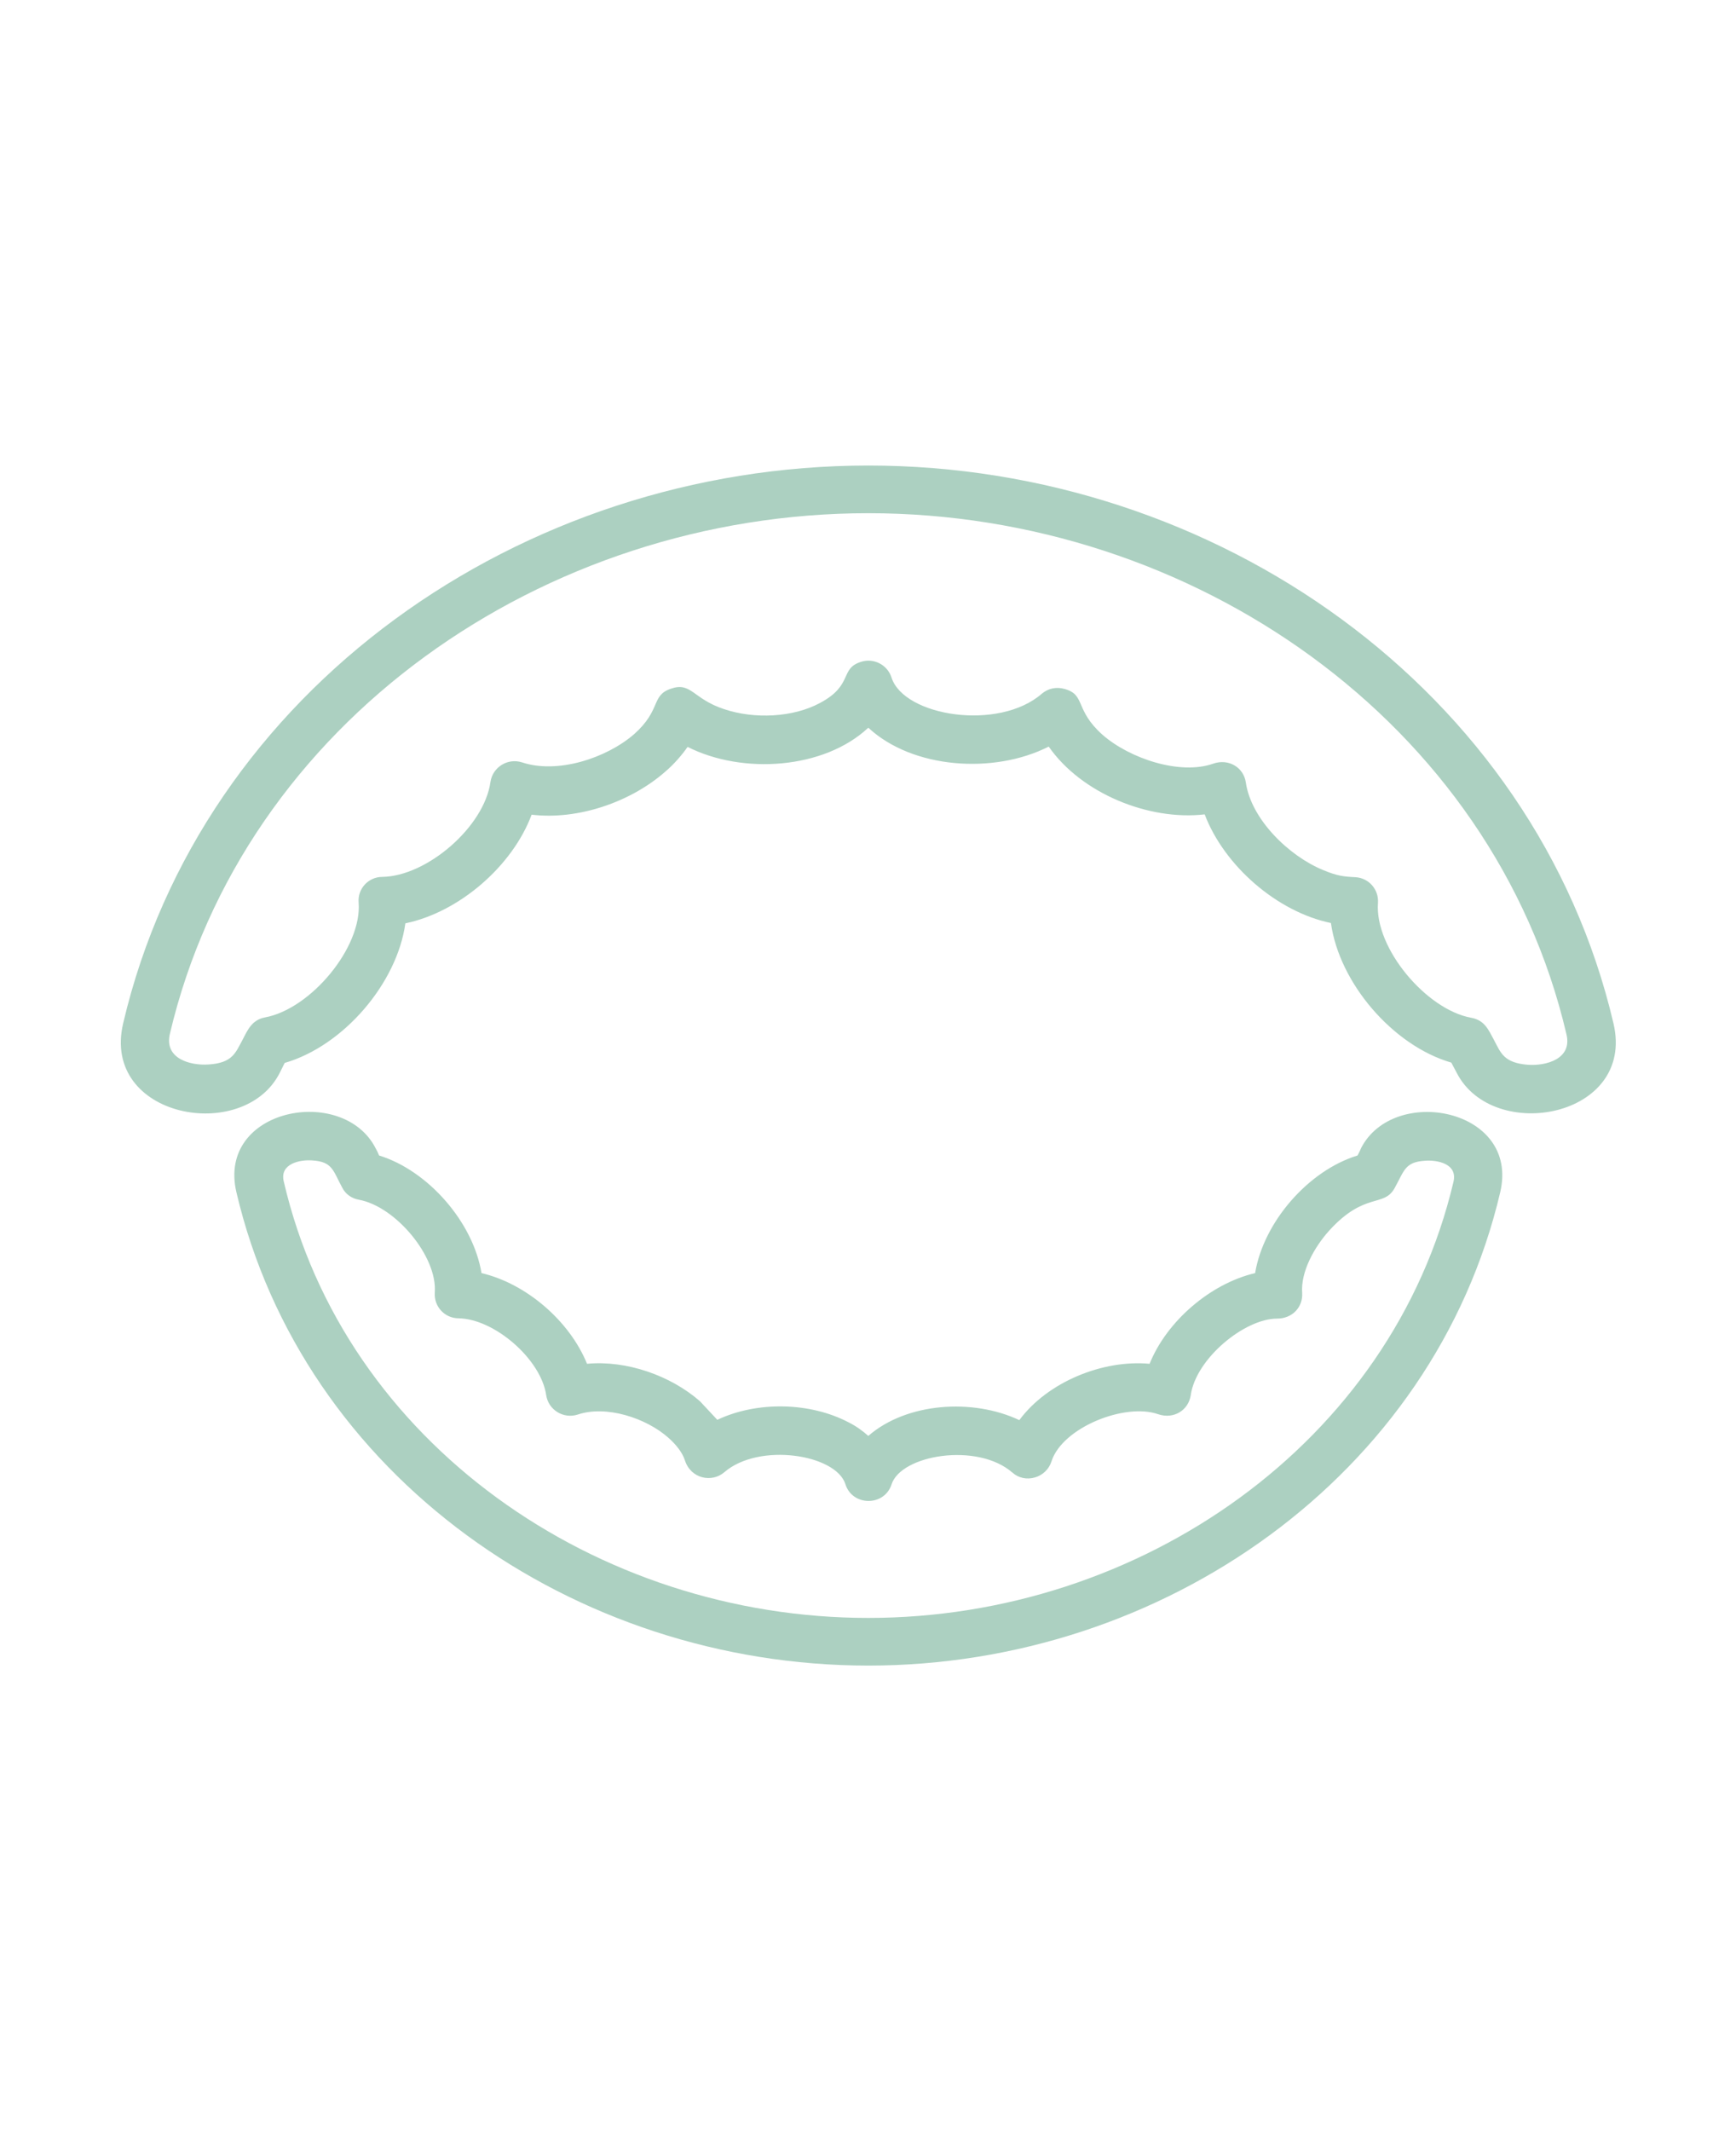 <?xml version="1.0" encoding="utf-8"?>
<!-- Generator: Adobe Illustrator 27.9.4, SVG Export Plug-In . SVG Version: 9.03 Build 54784)  -->
<svg version="1.1" id="Слой_1" xmlns="http://www.w3.org/2000/svg" xmlns:xlink="http://www.w3.org/1999/xlink" x="0px" y="0px"
	 viewBox="0 0 561 688.5" style="enable-background:new 0 0 561 688.5;" xml:space="preserve">
<style type="text/css">
	.st0{fill:#ACD0C1;}
</style>
<path class="st0" d="M273.2,479.5c-3-9.6-27.8-13.6-39.1-3.9c-4,3.5-10.9,2.2-12.8-3.9c-0.8-2.4-2.7-4.9-5.3-7.2l0,0
	c-7.2-6.4-20.1-10.6-29.3-7.5c-4.6,1.5-9.5-1.5-10.2-6.3l0,0c-1.7-11.6-16.7-24.6-28.3-24.8c-4.5,0-8-3.8-7.7-8.3l0,0
	c0.9-11.6-12.6-27.8-24.5-30c-2.4-0.4-4.4-1.9-5.4-3.9l0,0c-3-5.5-3.1-8.4-9.7-8.8c-3.9-0.3-10.6,1-9.2,6.8
	c19.6,84.5,101.1,141,188.9,141s169.2-56.5,189.1-140.9c1.4-5.9-5.3-7.1-9.2-6.8c-6.5,0.4-6.7,3.2-9.8,8.8
	c-3.5,6.4-9.6,1.1-21.1,13.7c-4.9,5.4-9.3,13.4-8.8,20.2c0.3,4.5-3.1,8.3-8.1,8.3c-10.5,0-26.2,12.9-27.9,24.7
	c-0.7,4.9-5.5,7.9-10.5,6.2c-10.8-3.8-31,4.3-34.5,15.2c-0.8,2.6-2.9,4.5-5.3,5.2l0,0c-2.7,0.8-5.4,0.2-7.4-1.6l0,0
	c-11.3-9.8-36-5.7-39,3.9C285.7,486.8,275.4,486.6,273.2,479.5L273.2,479.5z M274.2,459.5c2.4,1.2,4.5,2.7,6.4,4.4
	c12.4-10.8,33.8-12.2,48.8-5.1c9.1-12.3,26.9-19.6,42.1-18.2c5.5-13.7,19.6-25.9,34.1-29.3c2.7-16.4,17.1-33.1,33.1-38
	c0.4-0.8,0.8-1.5,1.1-2.3c10.5-20.7,51.4-12.9,45,14.2c-21.5,91.5-109,152.9-204.2,152.9S97.9,476.8,76.4,385.2
	c-6.4-27.2,34.5-34.9,45-14.2c0.4,0.7,0.8,1.5,1.1,2.3c15.9,4.9,30.4,21.6,33.1,38c14.5,3.4,28.5,15.5,34.1,29.3
	c12.8-1.2,27,3.8,36.5,12.1l0,0l5.6,6C244.7,452.6,261.8,453,274.2,459.5L274.2,459.5z M280.6,235.1c-14.3,13.4-40.6,15.2-58.4,6.2
	c-1.8,2.6-4.4,5.6-7.1,7.9l0,0c-11.2,9.9-28.3,15.8-43.3,14c-6.2,16.6-23.4,31.5-40.8,35.1c-2.7,19.4-20,39.6-39,45.1l-1.6,3.2
	c-11.6,23-57.8,14.6-50.6-16c25.3-107.8,128.6-180.2,240.8-180.2s215.5,72.4,240.8,180.2c7.2,30.5-39,39-50.7,15.9l-1.7-3.2
	c-18.9-5.5-36.2-25.7-38.9-45.1c-17.4-3.6-34.5-18.5-40.8-35.1c-18.1,2.1-39.9-6.8-50.4-21.9C321.2,250.2,294.9,248.4,280.6,235.1
	L280.6,235.1z M265,227.1c10.9-5.8,6.2-11.1,13.3-13.3c4.1-1.3,8.5,1,9.8,5.1c4,12.5,34.6,17.4,48.6,5.2l0,0c2-1.7,4.7-2.3,7.4-1.5
	l0,0c6.8,1.9,3.1,6.7,12.2,14.8c8.8,7.7,25.1,13.1,35.8,9.3c4.9-1.7,9.8,1.2,10.5,6.1c1.7,11.8,13.8,23.7,25,28.3
	c4.6,1.9,6.5,2.1,10.5,2.3c4.3,0.3,7.5,4,7.2,8.3c-1.1,14.7,15.7,34.5,30.1,37.1c4.4,0.8,5.6,3.9,7.4,7.2c2.2,4.2,3.2,7.4,11,8
	c5.7,0.4,14.4-1.8,12.4-9.9c-23.6-100.8-120.8-168.3-225.6-168.3c-104.9,0-202,67.5-225.7,168.2c-1.9,8.1,6.7,10.3,12.5,9.9
	c7.8-0.5,8.7-3.8,11-8c1.6-3.1,3-6.4,7.2-7.2c14.8-2.7,31.4-22.6,30.3-37.1l0,0c-0.4-4.5,3.2-8.3,7.6-8.3c14.5-0.2,33-16.2,35-30.7
	l0,0c0.7-4.7,5.5-7.8,10.2-6.3c11.4,3.8,27.2-1.3,36.2-9.1l0,0c8.9-7.9,5.4-12.5,11.9-14.7c6.6-2.3,7.1,3.3,17.2,6.6
	C243.8,232.4,256.3,231.8,265,227.1L265,227.1z"/>
</svg>
